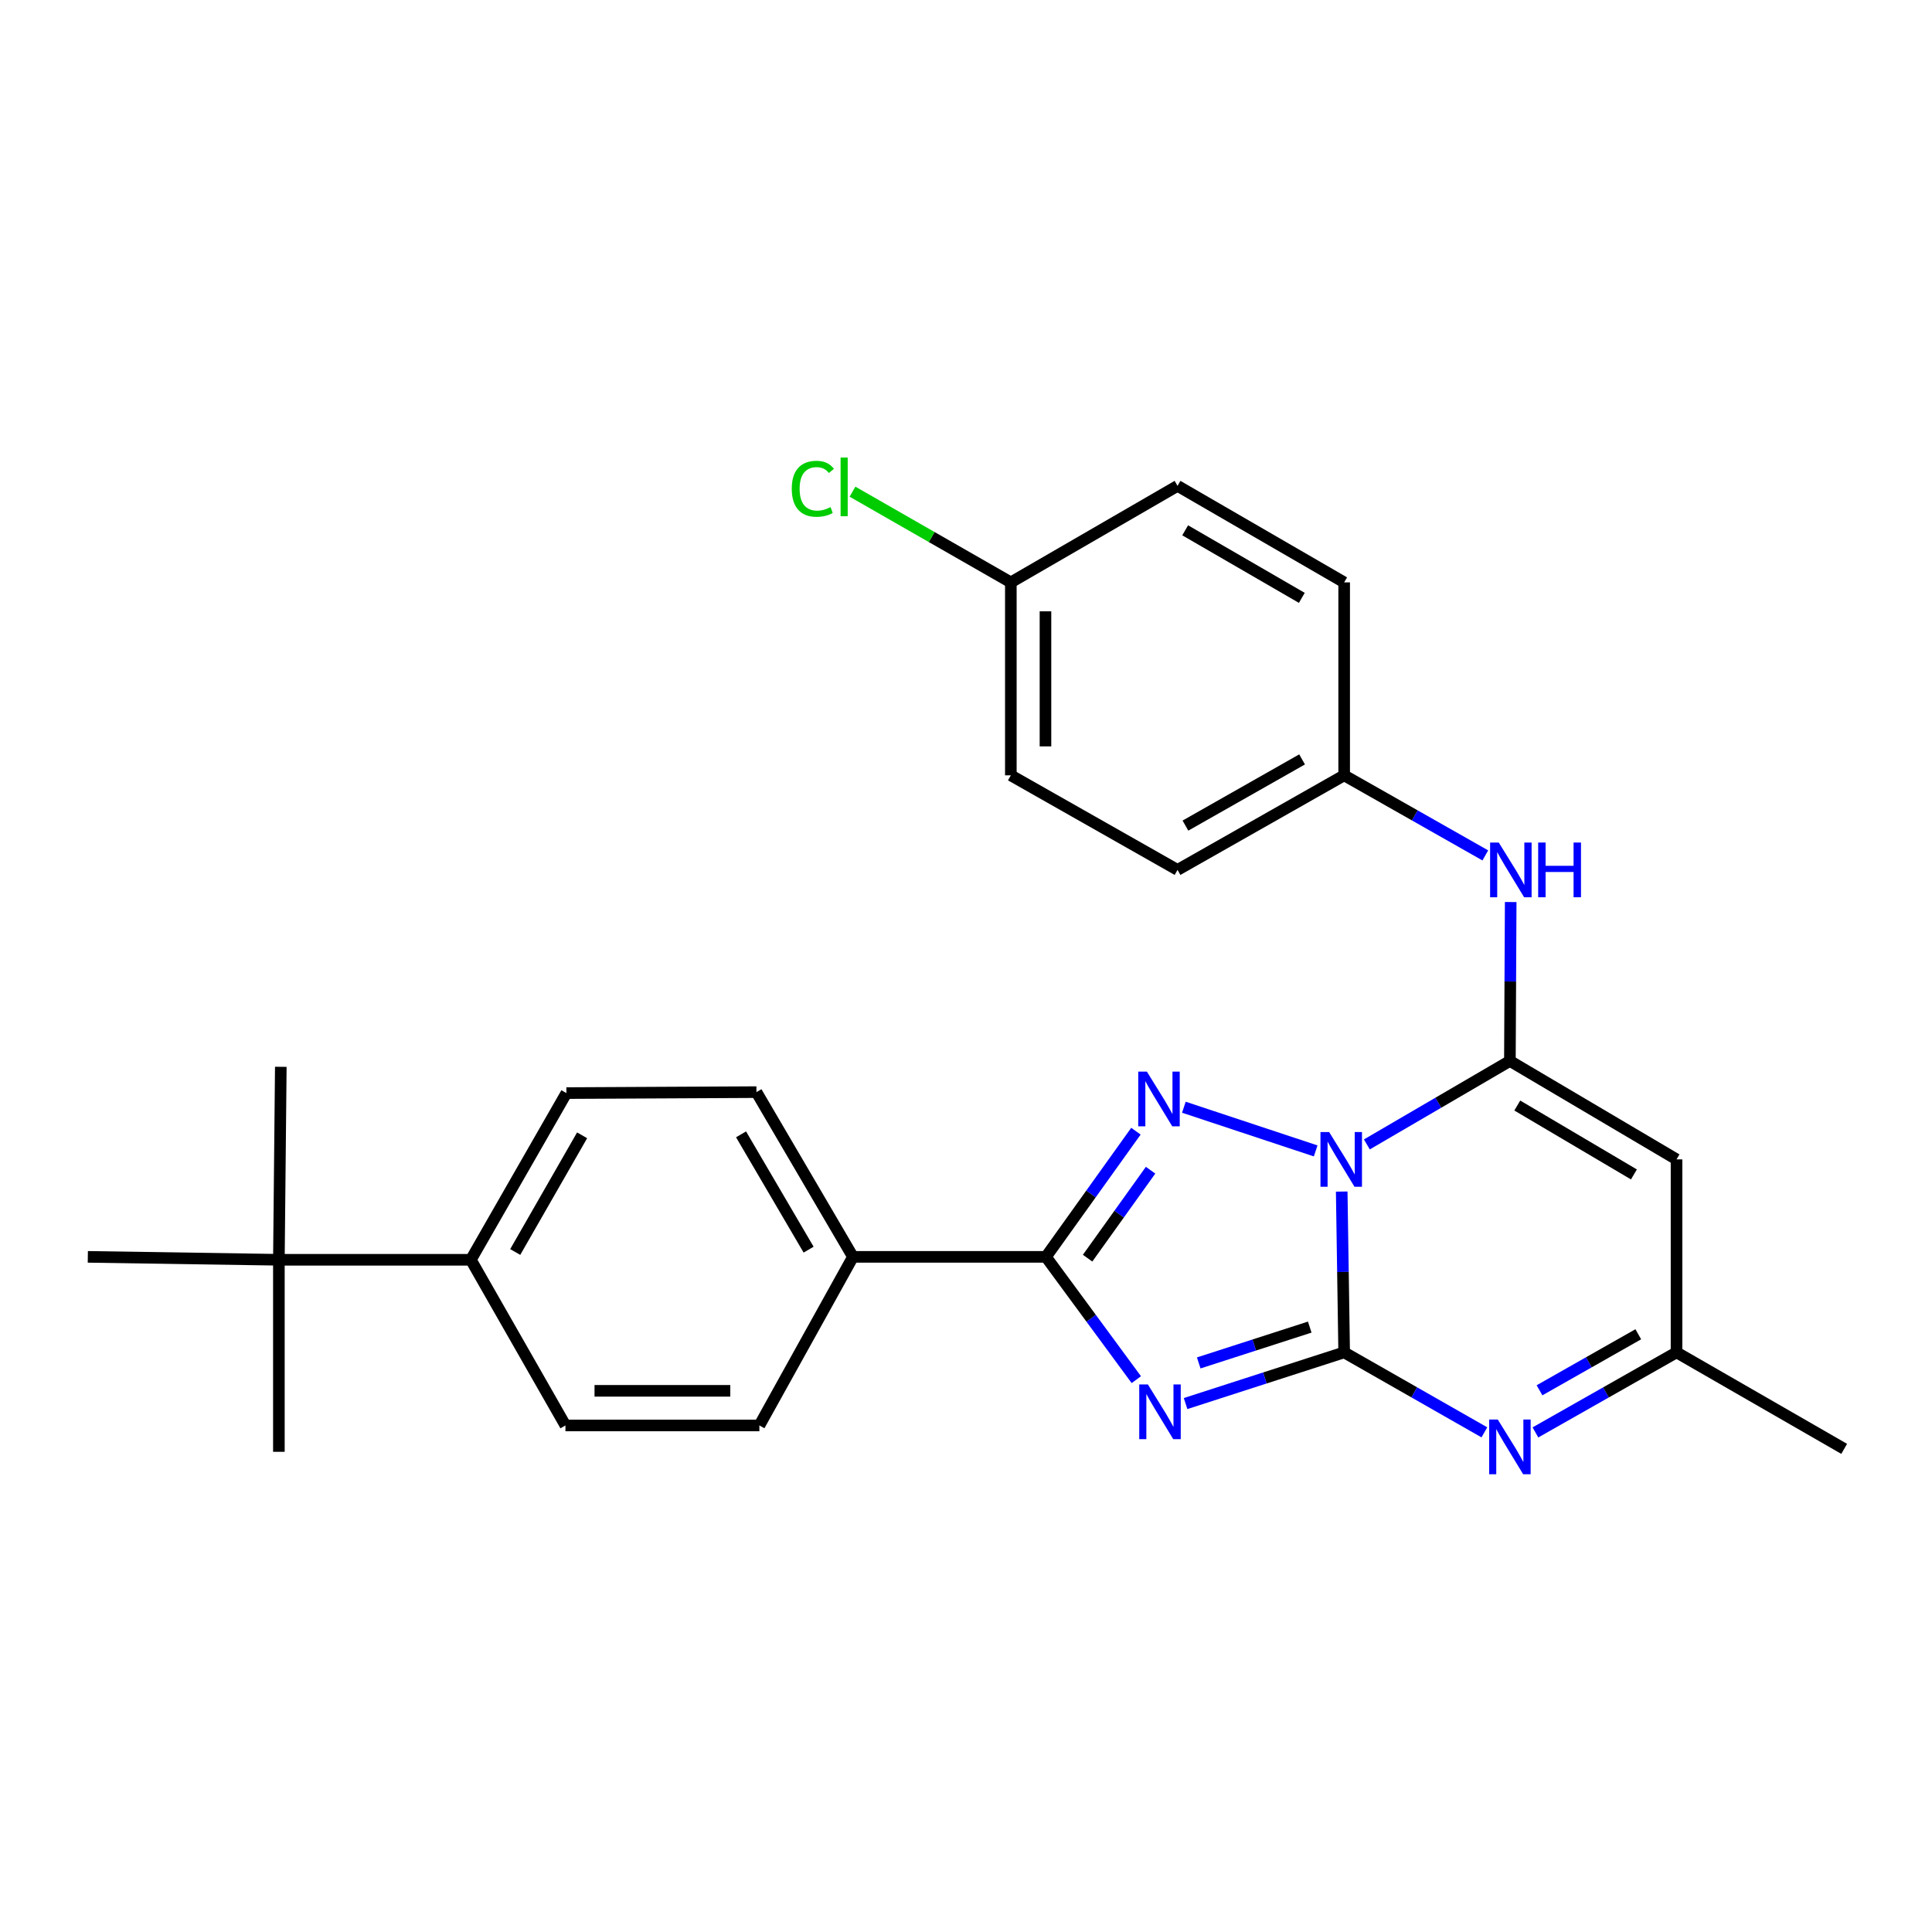 <?xml version='1.0' encoding='iso-8859-1'?>
<svg version='1.1' baseProfile='full'
              xmlns='http://www.w3.org/2000/svg'
                      xmlns:rdkit='http://www.rdkit.org/xml'
                      xmlns:xlink='http://www.w3.org/1999/xlink'
                  xml:space='preserve'
width='1000px' height='1000px' viewBox='0 0 1000 1000'>
<!-- END OF HEADER -->
<rect style='opacity:1.0;fill:#FFFFFF;stroke:none' width='1000' height='1000' x='0' y='0'> </rect>
<path class='bond-0' d='M 694.469,616.753 L 695.104,658.369' style='fill:none;fill-rule:evenodd;stroke:#0000FF;stroke-width:6px;stroke-linecap:butt;stroke-linejoin:miter;stroke-opacity:1' />
<path class='bond-0' d='M 695.104,658.369 L 695.738,699.986' style='fill:none;fill-rule:evenodd;stroke:#000000;stroke-width:6px;stroke-linecap:butt;stroke-linejoin:miter;stroke-opacity:1' />
<path class='bond-2' d='M 707.482,592.353 L 744.501,570.748' style='fill:none;fill-rule:evenodd;stroke:#0000FF;stroke-width:6px;stroke-linecap:butt;stroke-linejoin:miter;stroke-opacity:1' />
<path class='bond-2' d='M 744.501,570.748 L 781.519,549.144' style='fill:none;fill-rule:evenodd;stroke:#000000;stroke-width:6px;stroke-linecap:butt;stroke-linejoin:miter;stroke-opacity:1' />
<path class='bond-3' d='M 680.991,595.712 L 612.766,573.098' style='fill:none;fill-rule:evenodd;stroke:#0000FF;stroke-width:6px;stroke-linecap:butt;stroke-linejoin:miter;stroke-opacity:1' />
<path class='bond-1' d='M 695.738,699.986 L 654.695,713.232' style='fill:none;fill-rule:evenodd;stroke:#000000;stroke-width:6px;stroke-linecap:butt;stroke-linejoin:miter;stroke-opacity:1' />
<path class='bond-1' d='M 654.695,713.232 L 613.653,726.479' style='fill:none;fill-rule:evenodd;stroke:#0000FF;stroke-width:6px;stroke-linecap:butt;stroke-linejoin:miter;stroke-opacity:1' />
<path class='bond-1' d='M 677.92,686.903 L 649.19,696.176' style='fill:none;fill-rule:evenodd;stroke:#000000;stroke-width:6px;stroke-linecap:butt;stroke-linejoin:miter;stroke-opacity:1' />
<path class='bond-1' d='M 649.19,696.176 L 620.46,705.448' style='fill:none;fill-rule:evenodd;stroke:#0000FF;stroke-width:6px;stroke-linecap:butt;stroke-linejoin:miter;stroke-opacity:1' />
<path class='bond-5' d='M 695.738,699.986 L 732.024,720.683' style='fill:none;fill-rule:evenodd;stroke:#000000;stroke-width:6px;stroke-linecap:butt;stroke-linejoin:miter;stroke-opacity:1' />
<path class='bond-5' d='M 732.024,720.683 L 768.311,741.381' style='fill:none;fill-rule:evenodd;stroke:#0000FF;stroke-width:6px;stroke-linecap:butt;stroke-linejoin:miter;stroke-opacity:1' />
<path class='bond-27' d='M 588.155,714.104 L 564.769,682.326' style='fill:none;fill-rule:evenodd;stroke:#0000FF;stroke-width:6px;stroke-linecap:butt;stroke-linejoin:miter;stroke-opacity:1' />
<path class='bond-27' d='M 564.769,682.326 L 541.382,650.548' style='fill:none;fill-rule:evenodd;stroke:#000000;stroke-width:6px;stroke-linecap:butt;stroke-linejoin:miter;stroke-opacity:1' />
<path class='bond-6' d='M 781.519,549.144 L 867.769,600.095' style='fill:none;fill-rule:evenodd;stroke:#000000;stroke-width:6px;stroke-linecap:butt;stroke-linejoin:miter;stroke-opacity:1' />
<path class='bond-6' d='M 785.341,572.218 L 845.715,607.884' style='fill:none;fill-rule:evenodd;stroke:#000000;stroke-width:6px;stroke-linecap:butt;stroke-linejoin:miter;stroke-opacity:1' />
<path class='bond-8' d='M 781.519,549.144 L 781.727,508.018' style='fill:none;fill-rule:evenodd;stroke:#000000;stroke-width:6px;stroke-linecap:butt;stroke-linejoin:miter;stroke-opacity:1' />
<path class='bond-8' d='M 781.727,508.018 L 781.934,466.892' style='fill:none;fill-rule:evenodd;stroke:#0000FF;stroke-width:6px;stroke-linecap:butt;stroke-linejoin:miter;stroke-opacity:1' />
<path class='bond-4' d='M 587.953,585.502 L 564.668,618.025' style='fill:none;fill-rule:evenodd;stroke:#0000FF;stroke-width:6px;stroke-linecap:butt;stroke-linejoin:miter;stroke-opacity:1' />
<path class='bond-4' d='M 564.668,618.025 L 541.382,650.548' style='fill:none;fill-rule:evenodd;stroke:#000000;stroke-width:6px;stroke-linecap:butt;stroke-linejoin:miter;stroke-opacity:1' />
<path class='bond-4' d='M 595.54,605.693 L 579.241,628.459' style='fill:none;fill-rule:evenodd;stroke:#0000FF;stroke-width:6px;stroke-linecap:butt;stroke-linejoin:miter;stroke-opacity:1' />
<path class='bond-4' d='M 579.241,628.459 L 562.941,651.225' style='fill:none;fill-rule:evenodd;stroke:#000000;stroke-width:6px;stroke-linecap:butt;stroke-linejoin:miter;stroke-opacity:1' />
<path class='bond-9' d='M 541.382,650.548 L 441.492,650.548' style='fill:none;fill-rule:evenodd;stroke:#000000;stroke-width:6px;stroke-linecap:butt;stroke-linejoin:miter;stroke-opacity:1' />
<path class='bond-28' d='M 794.739,741.416 L 831.254,720.701' style='fill:none;fill-rule:evenodd;stroke:#0000FF;stroke-width:6px;stroke-linecap:butt;stroke-linejoin:miter;stroke-opacity:1' />
<path class='bond-28' d='M 831.254,720.701 L 867.769,699.986' style='fill:none;fill-rule:evenodd;stroke:#000000;stroke-width:6px;stroke-linecap:butt;stroke-linejoin:miter;stroke-opacity:1' />
<path class='bond-28' d='M 796.849,719.612 L 822.41,705.112' style='fill:none;fill-rule:evenodd;stroke:#0000FF;stroke-width:6px;stroke-linecap:butt;stroke-linejoin:miter;stroke-opacity:1' />
<path class='bond-28' d='M 822.41,705.112 L 847.97,690.611' style='fill:none;fill-rule:evenodd;stroke:#000000;stroke-width:6px;stroke-linecap:butt;stroke-linejoin:miter;stroke-opacity:1' />
<path class='bond-7' d='M 867.769,600.095 L 867.769,699.986' style='fill:none;fill-rule:evenodd;stroke:#000000;stroke-width:6px;stroke-linecap:butt;stroke-linejoin:miter;stroke-opacity:1' />
<path class='bond-23' d='M 867.769,699.986 L 954.545,749.931' style='fill:none;fill-rule:evenodd;stroke:#000000;stroke-width:6px;stroke-linecap:butt;stroke-linejoin:miter;stroke-opacity:1' />
<path class='bond-16' d='M 768.797,442.759 L 732.268,422.035' style='fill:none;fill-rule:evenodd;stroke:#0000FF;stroke-width:6px;stroke-linecap:butt;stroke-linejoin:miter;stroke-opacity:1' />
<path class='bond-16' d='M 732.268,422.035 L 695.738,401.31' style='fill:none;fill-rule:evenodd;stroke:#000000;stroke-width:6px;stroke-linecap:butt;stroke-linejoin:miter;stroke-opacity:1' />
<path class='bond-12' d='M 441.492,650.548 L 393.05,737.813' style='fill:none;fill-rule:evenodd;stroke:#000000;stroke-width:6px;stroke-linecap:butt;stroke-linejoin:miter;stroke-opacity:1' />
<path class='bond-13' d='M 441.492,650.548 L 391.536,565.285' style='fill:none;fill-rule:evenodd;stroke:#000000;stroke-width:6px;stroke-linecap:butt;stroke-linejoin:miter;stroke-opacity:1' />
<path class='bond-13' d='M 418.534,646.819 L 383.565,587.135' style='fill:none;fill-rule:evenodd;stroke:#000000;stroke-width:6px;stroke-linecap:butt;stroke-linejoin:miter;stroke-opacity:1' />
<path class='bond-10' d='M 144.349,652.062 L 243.712,652.062' style='fill:none;fill-rule:evenodd;stroke:#000000;stroke-width:6px;stroke-linecap:butt;stroke-linejoin:miter;stroke-opacity:1' />
<path class='bond-24' d='M 144.349,652.062 L 145.345,552.181' style='fill:none;fill-rule:evenodd;stroke:#000000;stroke-width:6px;stroke-linecap:butt;stroke-linejoin:miter;stroke-opacity:1' />
<path class='bond-25' d='M 144.349,652.062 L 45.455,650.548' style='fill:none;fill-rule:evenodd;stroke:#000000;stroke-width:6px;stroke-linecap:butt;stroke-linejoin:miter;stroke-opacity:1' />
<path class='bond-26' d='M 144.349,652.062 L 144.349,751.454' style='fill:none;fill-rule:evenodd;stroke:#000000;stroke-width:6px;stroke-linecap:butt;stroke-linejoin:miter;stroke-opacity:1' />
<path class='bond-11' d='M 243.712,652.062 L 293.169,565.783' style='fill:none;fill-rule:evenodd;stroke:#000000;stroke-width:6px;stroke-linecap:butt;stroke-linejoin:miter;stroke-opacity:1' />
<path class='bond-11' d='M 266.68,648.033 L 301.3,587.638' style='fill:none;fill-rule:evenodd;stroke:#000000;stroke-width:6px;stroke-linecap:butt;stroke-linejoin:miter;stroke-opacity:1' />
<path class='bond-29' d='M 243.712,652.062 L 292.672,737.813' style='fill:none;fill-rule:evenodd;stroke:#000000;stroke-width:6px;stroke-linecap:butt;stroke-linejoin:miter;stroke-opacity:1' />
<path class='bond-14' d='M 393.05,737.813 L 292.672,737.813' style='fill:none;fill-rule:evenodd;stroke:#000000;stroke-width:6px;stroke-linecap:butt;stroke-linejoin:miter;stroke-opacity:1' />
<path class='bond-14' d='M 377.993,719.89 L 307.728,719.89' style='fill:none;fill-rule:evenodd;stroke:#000000;stroke-width:6px;stroke-linecap:butt;stroke-linejoin:miter;stroke-opacity:1' />
<path class='bond-15' d='M 391.536,565.285 L 293.169,565.783' style='fill:none;fill-rule:evenodd;stroke:#000000;stroke-width:6px;stroke-linecap:butt;stroke-linejoin:miter;stroke-opacity:1' />
<path class='bond-19' d='M 695.738,401.31 L 695.738,301.439' style='fill:none;fill-rule:evenodd;stroke:#000000;stroke-width:6px;stroke-linecap:butt;stroke-linejoin:miter;stroke-opacity:1' />
<path class='bond-20' d='M 695.738,401.31 L 609.489,450.26' style='fill:none;fill-rule:evenodd;stroke:#000000;stroke-width:6px;stroke-linecap:butt;stroke-linejoin:miter;stroke-opacity:1' />
<path class='bond-20' d='M 673.954,393.065 L 613.58,427.33' style='fill:none;fill-rule:evenodd;stroke:#000000;stroke-width:6px;stroke-linecap:butt;stroke-linejoin:miter;stroke-opacity:1' />
<path class='bond-17' d='M 523.21,301.439 L 523.21,401.31' style='fill:none;fill-rule:evenodd;stroke:#000000;stroke-width:6px;stroke-linecap:butt;stroke-linejoin:miter;stroke-opacity:1' />
<path class='bond-17' d='M 541.133,316.42 L 541.133,386.329' style='fill:none;fill-rule:evenodd;stroke:#000000;stroke-width:6px;stroke-linecap:butt;stroke-linejoin:miter;stroke-opacity:1' />
<path class='bond-18' d='M 523.21,301.439 L 482.234,277.965' style='fill:none;fill-rule:evenodd;stroke:#000000;stroke-width:6px;stroke-linecap:butt;stroke-linejoin:miter;stroke-opacity:1' />
<path class='bond-18' d='M 482.234,277.965 L 441.257,254.49' style='fill:none;fill-rule:evenodd;stroke:#00CC00;stroke-width:6px;stroke-linecap:butt;stroke-linejoin:miter;stroke-opacity:1' />
<path class='bond-30' d='M 523.21,301.439 L 609.489,251.484' style='fill:none;fill-rule:evenodd;stroke:#000000;stroke-width:6px;stroke-linecap:butt;stroke-linejoin:miter;stroke-opacity:1' />
<path class='bond-21' d='M 695.738,301.439 L 609.489,251.484' style='fill:none;fill-rule:evenodd;stroke:#000000;stroke-width:6px;stroke-linecap:butt;stroke-linejoin:miter;stroke-opacity:1' />
<path class='bond-21' d='M 673.818,309.455 L 613.444,274.487' style='fill:none;fill-rule:evenodd;stroke:#000000;stroke-width:6px;stroke-linecap:butt;stroke-linejoin:miter;stroke-opacity:1' />
<path class='bond-22' d='M 609.489,450.26 L 523.21,401.31' style='fill:none;fill-rule:evenodd;stroke:#000000;stroke-width:6px;stroke-linecap:butt;stroke-linejoin:miter;stroke-opacity:1' />
<path  class='atom-0' d='M 687.955 585.935
L 697.235 600.935
Q 698.155 602.415, 699.635 605.095
Q 701.115 607.775, 701.195 607.935
L 701.195 585.935
L 704.955 585.935
L 704.955 614.255
L 701.075 614.255
L 691.115 597.855
Q 689.955 595.935, 688.715 593.735
Q 687.515 591.535, 687.155 590.855
L 687.155 614.255
L 683.475 614.255
L 683.475 585.935
L 687.955 585.935
' fill='#0000FF'/>
<path  class='atom-2' d='M 594.148 716.593
L 603.428 731.593
Q 604.348 733.073, 605.828 735.753
Q 607.308 738.433, 607.388 738.593
L 607.388 716.593
L 611.148 716.593
L 611.148 744.913
L 607.268 744.913
L 597.308 728.513
Q 596.148 726.593, 594.908 724.393
Q 593.708 722.193, 593.348 721.513
L 593.348 744.913
L 589.668 744.913
L 589.668 716.593
L 594.148 716.593
' fill='#0000FF'/>
<path  class='atom-4' d='M 593.63 554.67
L 602.91 569.67
Q 603.83 571.15, 605.31 573.83
Q 606.79 576.51, 606.87 576.67
L 606.87 554.67
L 610.63 554.67
L 610.63 582.99
L 606.75 582.99
L 596.79 566.59
Q 595.63 564.67, 594.39 562.47
Q 593.19 560.27, 592.83 559.59
L 592.83 582.99
L 589.15 582.99
L 589.15 554.67
L 593.63 554.67
' fill='#0000FF'/>
<path  class='atom-6' d='M 775.259 734.755
L 784.539 749.755
Q 785.459 751.235, 786.939 753.915
Q 788.419 756.595, 788.499 756.755
L 788.499 734.755
L 792.259 734.755
L 792.259 763.075
L 788.379 763.075
L 778.419 746.675
Q 777.259 744.755, 776.019 742.555
Q 774.819 740.355, 774.459 739.675
L 774.459 763.075
L 770.779 763.075
L 770.779 734.755
L 775.259 734.755
' fill='#0000FF'/>
<path  class='atom-9' d='M 775.757 436.1
L 785.037 451.1
Q 785.957 452.58, 787.437 455.26
Q 788.917 457.94, 788.997 458.1
L 788.997 436.1
L 792.757 436.1
L 792.757 464.42
L 788.877 464.42
L 778.917 448.02
Q 777.757 446.1, 776.517 443.9
Q 775.317 441.7, 774.957 441.02
L 774.957 464.42
L 771.277 464.42
L 771.277 436.1
L 775.757 436.1
' fill='#0000FF'/>
<path  class='atom-9' d='M 796.157 436.1
L 799.997 436.1
L 799.997 448.14
L 814.477 448.14
L 814.477 436.1
L 818.317 436.1
L 818.317 464.42
L 814.477 464.42
L 814.477 451.34
L 799.997 451.34
L 799.997 464.42
L 796.157 464.42
L 796.157 436.1
' fill='#0000FF'/>
<path  class='atom-19' d='M 409.811 252.992
Q 409.811 245.952, 413.091 242.272
Q 416.411 238.552, 422.691 238.552
Q 428.531 238.552, 431.651 242.672
L 429.011 244.832
Q 426.731 241.832, 422.691 241.832
Q 418.411 241.832, 416.131 244.712
Q 413.891 247.552, 413.891 252.992
Q 413.891 258.592, 416.211 261.472
Q 418.571 264.352, 423.131 264.352
Q 426.251 264.352, 429.891 262.472
L 431.011 265.472
Q 429.531 266.432, 427.291 266.992
Q 425.051 267.552, 422.571 267.552
Q 416.411 267.552, 413.091 263.792
Q 409.811 260.032, 409.811 252.992
' fill='#00CC00'/>
<path  class='atom-19' d='M 435.091 236.832
L 438.771 236.832
L 438.771 267.192
L 435.091 267.192
L 435.091 236.832
' fill='#00CC00'/>
</svg>
